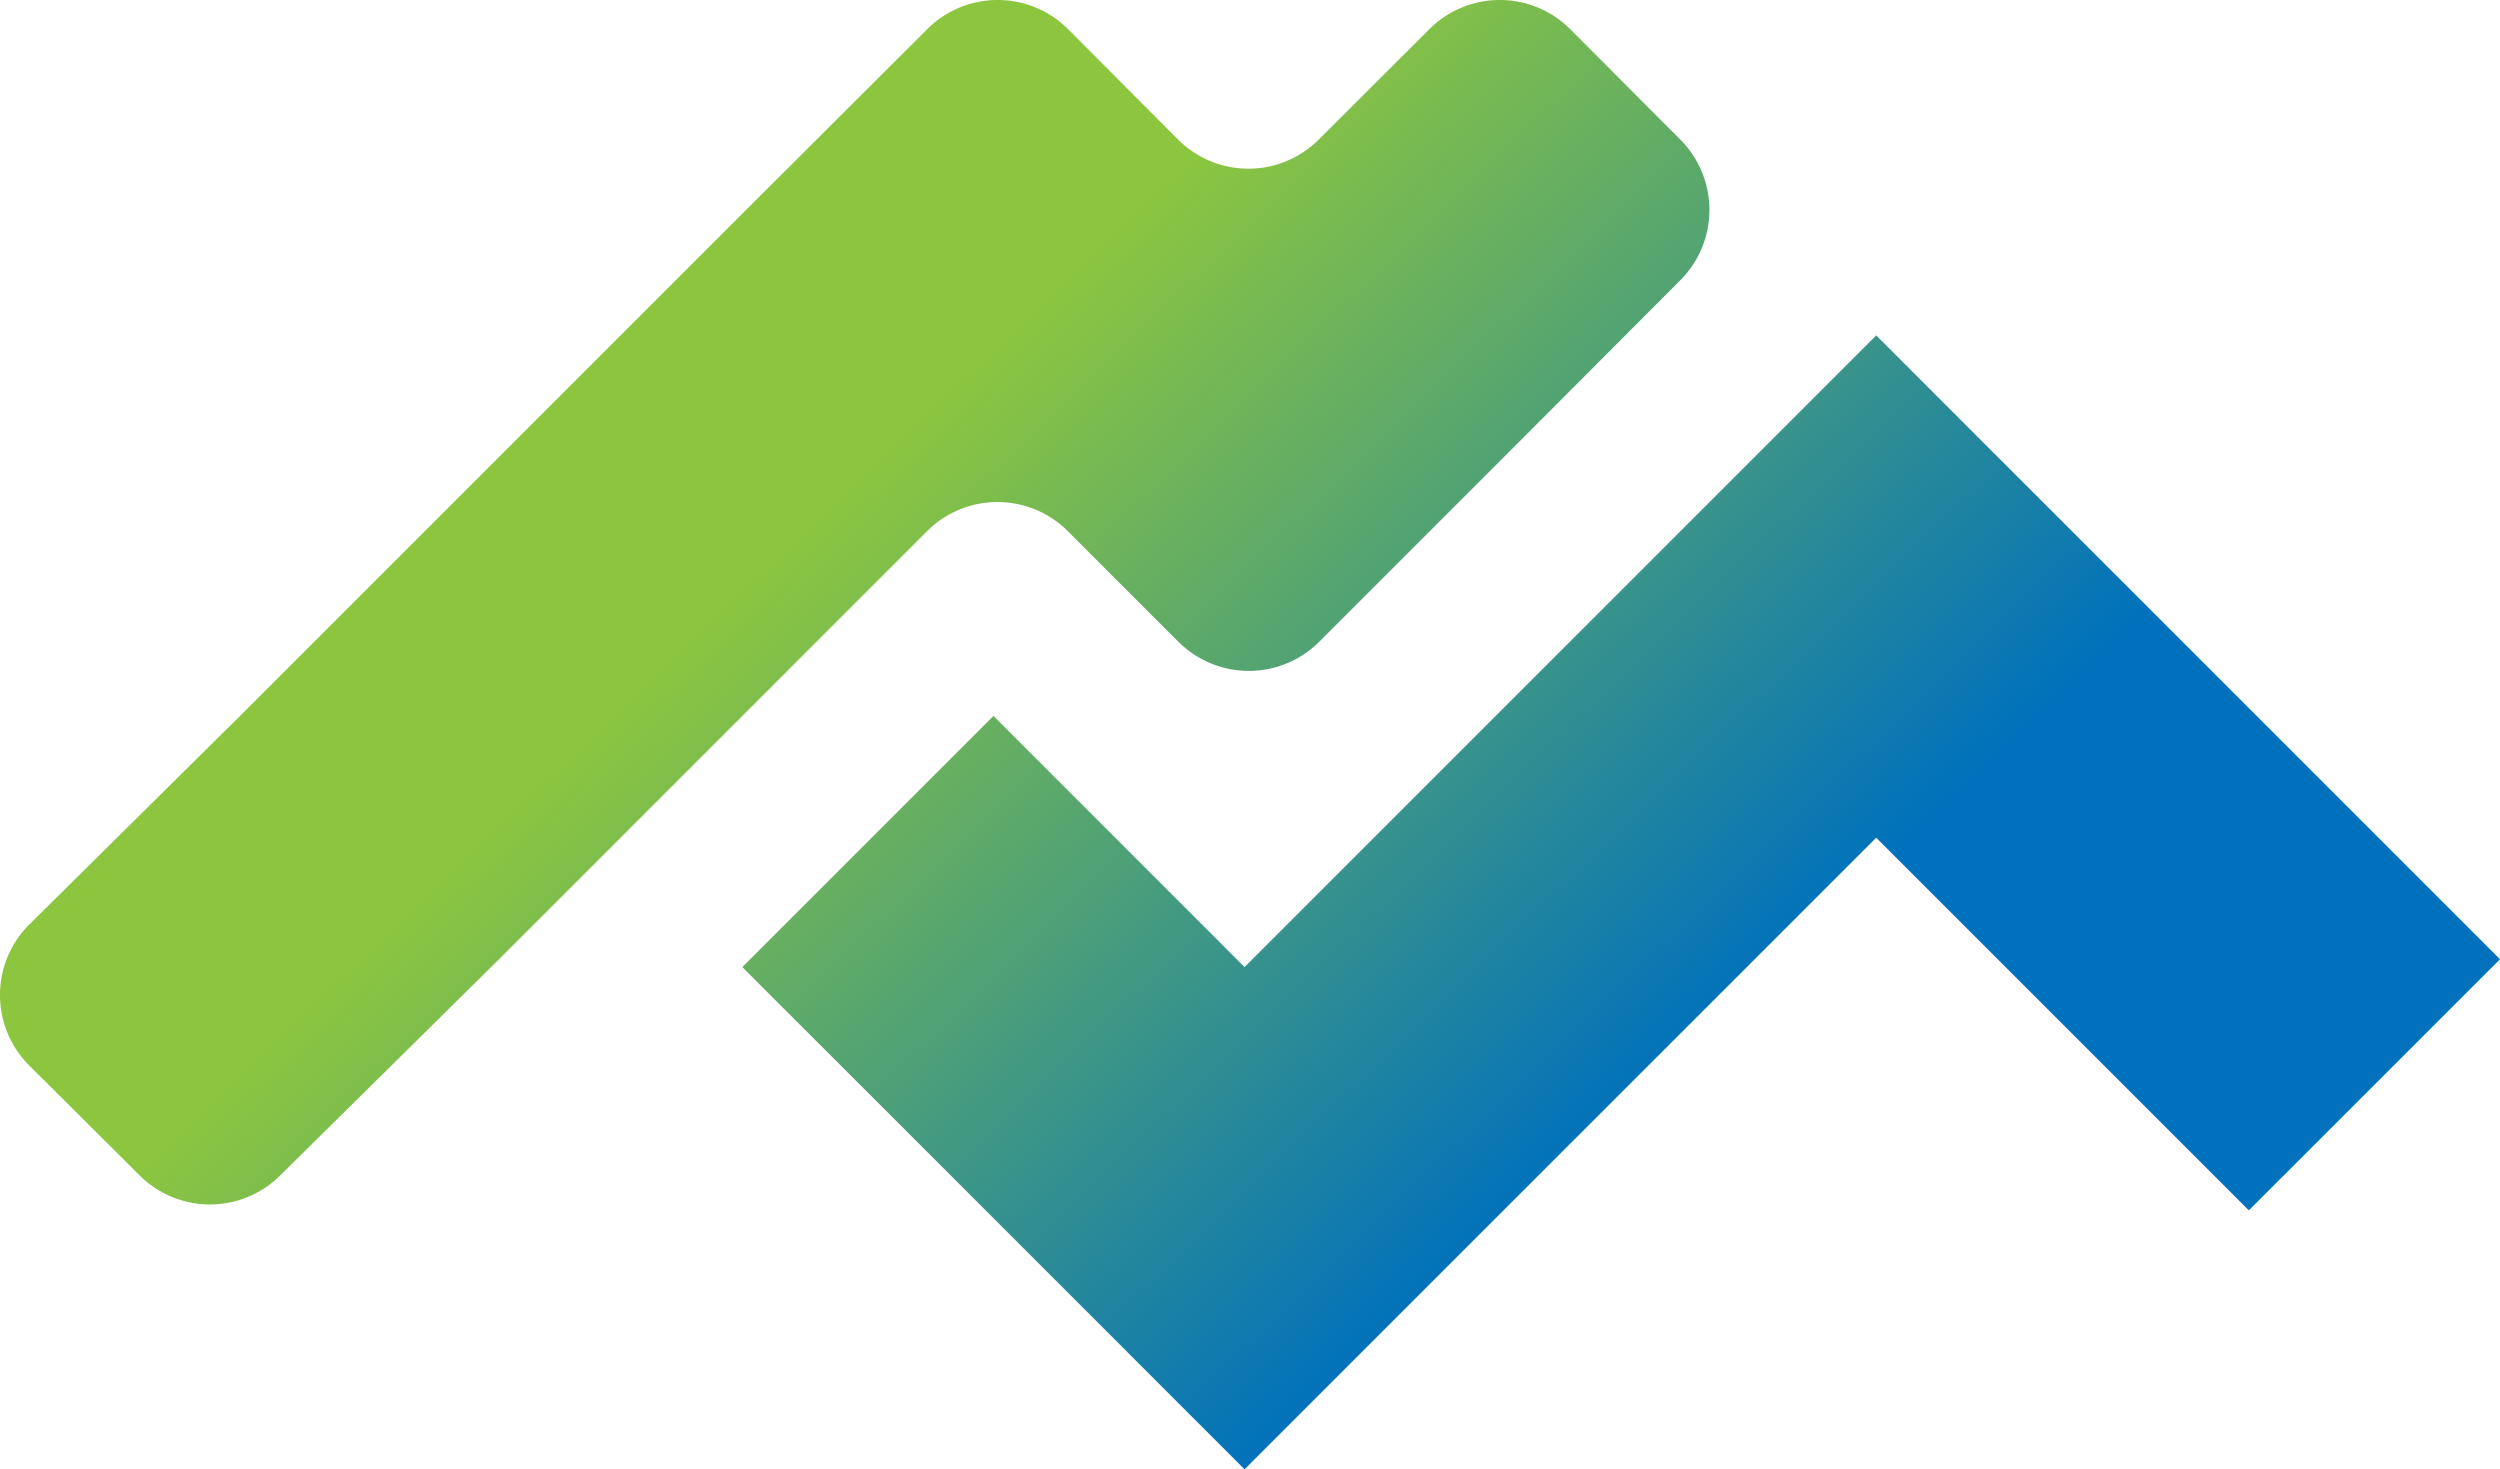<svg xmlns="http://www.w3.org/2000/svg" xmlns:xlink="http://www.w3.org/1999/xlink" viewBox="0 0 313.65 184.34"><defs><style>.cls-1{fill:url(#linear-gradient);}.cls-2{fill:url(#linear-gradient-2);}</style><linearGradient id="linear-gradient" x1="99.35" y1="67.36" x2="205.91" y2="178.24" gradientUnits="userSpaceOnUse"><stop offset="0" stop-color="#8cc63f"/><stop offset="0.37" stop-color="#4fa176"/><stop offset="0.81" stop-color="#0071bc"/></linearGradient><linearGradient id="linear-gradient-2" x1="126.72" y1="41.06" x2="233.34" y2="152" xlink:href="#linear-gradient"/></defs><title>martoms studios logo</title><g id="Layer_2" data-name="Layer 2"><g id="Layer_1-2" data-name="Layer 1"><path class="cls-1" d="M134,66.67l13.84,13.84a12.49,12.49,0,0,0,17.67,0l22.67-22.67L210.8,35.17a12.49,12.49,0,0,0,0-17.67L197,3.66a12.49,12.49,0,0,0-17.67,0L165.46,17.5a12.49,12.49,0,0,1-17.67,0L134,3.66a12.49,12.49,0,0,0-17.67,0L93.61,26.33,62.1,57.84,30.6,89.34,3.66,116a12.49,12.49,0,0,0,0,17.67L17.5,147.45a12.49,12.49,0,0,0,17.67,0l26.93-26.6L93.61,89.34l22.67-22.67A12.49,12.49,0,0,1,134,66.67Z"/><polygon class="cls-2" points="298.4 105.1 266.89 73.59 235.39 42.08 203.88 73.59 156.14 121.33 124.64 89.82 93.13 121.33 124.64 152.83 156.14 184.34 187.65 152.83 235.39 105.1 266.89 136.6 282.14 151.85 313.65 120.35 298.4 105.1"/></g></g></svg>
